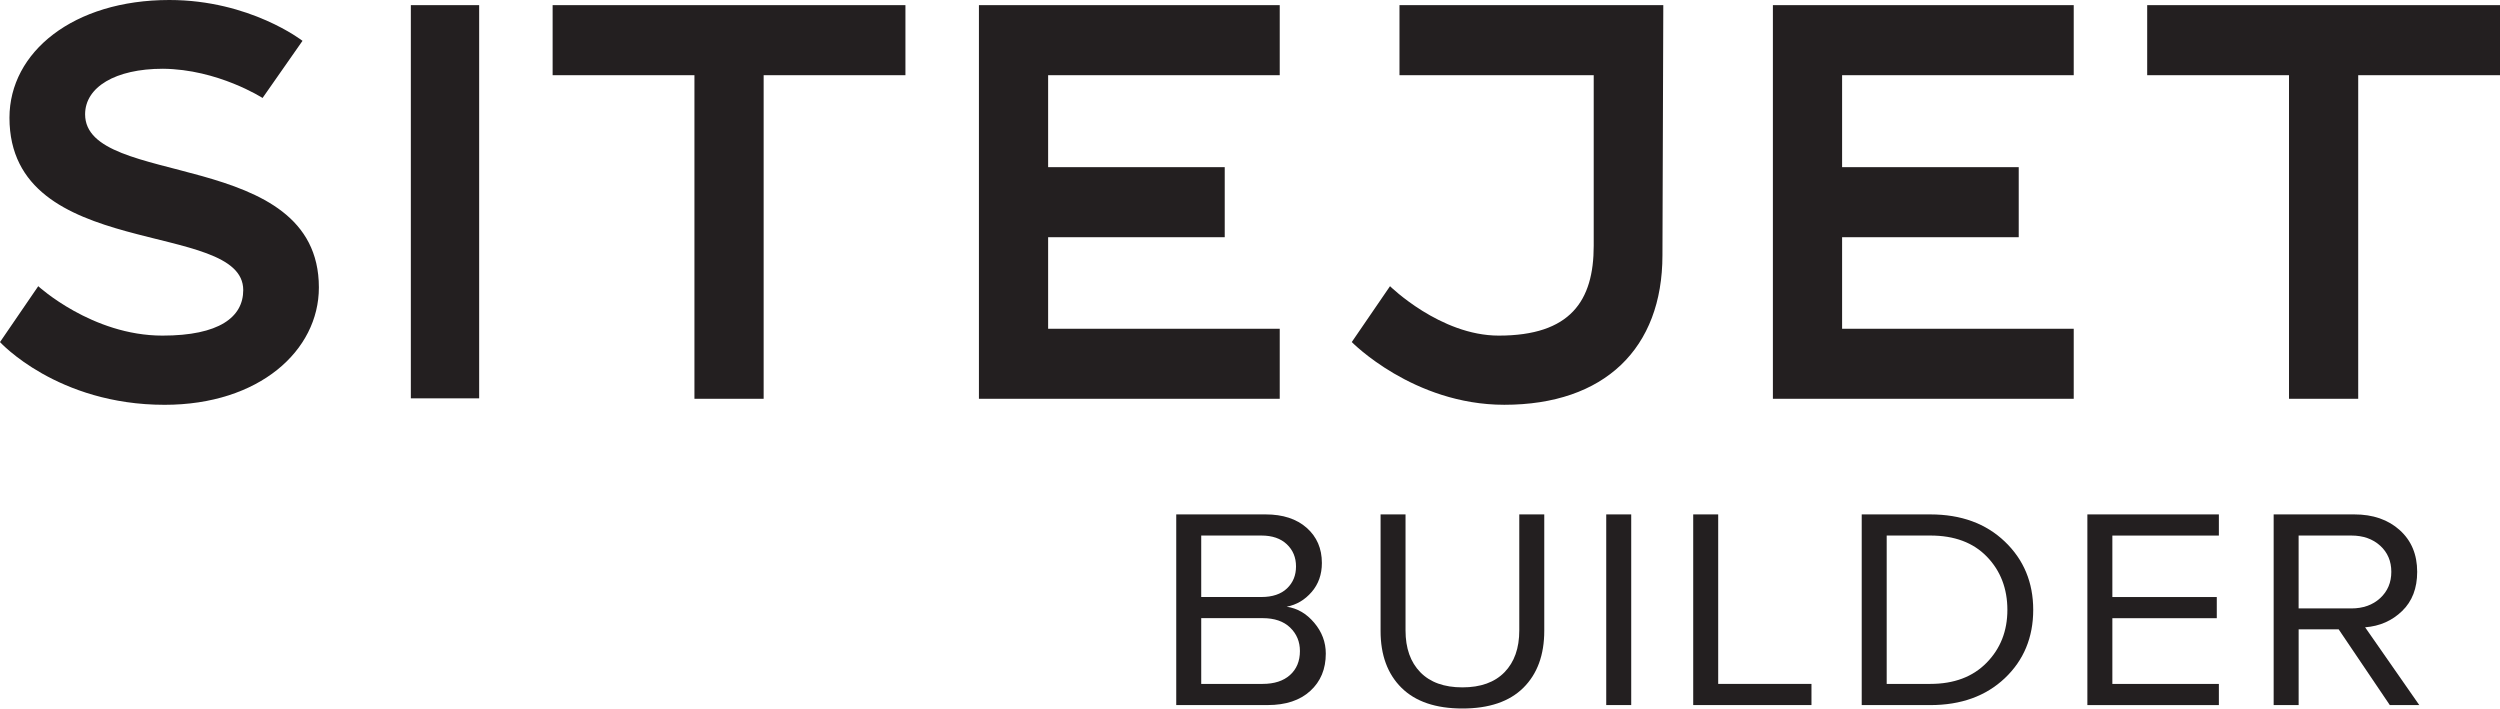<svg xmlns="http://www.w3.org/2000/svg" id="Layer_2" viewBox="0 0 908.57 257.49"><g id="Layer_1-2"><polygon points="465.09 27.33 465.09 1.87 355.77 1.87 355.77 144.93 465.09 144.93 465.09 119.48 380.92 119.48 380.92 86.21 445.1 86.21 445.1 60.75 380.92 60.75 380.92 27.33 465.09 27.33" fill="#231F20" stroke-width="0"></polygon><rect x="149.31" y="1.87" width="24.83" height="142.9" fill="#231F20" stroke-width="0"></rect><polygon points="329.06 1.87 200.84 1.87 200.84 27.33 252.38 27.33 252.38 144.93 252.38 144.93 277.53 144.93 277.53 144.93 277.53 27.33 329.06 27.33 329.06 1.87" fill="#231F20" stroke-width="0"></polygon><path d="m95.42,35.61l14.52-20.77S90.89,0,61.53,0C26.71,0,3.44,18.9,3.44,42.79c0,52.48,84.96,36.7,84.96,62.63,0,9.84-8.75,16.55-29.36,16.55-25.61,0-45.14-17.96-45.14-17.96L0,124.32s20.77,22.8,59.82,22.8c34.36,0,56.07-19.68,56.07-42.64,0-51.07-84.96-35.92-84.96-62.94,0-9.84,10.93-16.55,28.27-16.55,19.99.16,36.23,10.62,36.23,10.62h-.01Z" fill="#231F20" stroke-width="0"></path><polygon points="908.57 1.87 780.35 1.87 780.35 27.33 831.89 27.33 831.89 144.93 831.89 144.93 857.04 144.93 857.04 144.93 857.04 27.33 908.57 27.33 908.57 1.87" fill="#231F20" stroke-width="0"></polygon><polygon points="753.65 27.33 753.65 1.87 644.32 1.87 644.32 144.93 753.65 144.93 753.65 119.48 669.47 119.48 669.47 86.21 733.66 86.21 733.66 60.75 669.47 60.75 669.47 27.33 753.65 27.33" fill="#231F20" stroke-width="0"></polygon><path d="m604.5,1.87h-95.89v25.46h70.59v62c0,19.99-8.43,32.64-34.52,32.64-21.24,0-39.51-17.96-39.51-17.96l-13.9,20.3s22.33,22.8,55.44,22.8c36.39,0,57.47-20.46,57.47-54.35l.31-90.89h.01Z" fill="#231F20" stroke-width="0"></path><path d="m427.48,256.24v-69.29h32.48c6.27,0,11.25,1.63,14.93,4.88,3.68,3.26,5.52,7.51,5.52,12.78,0,4.16-1.24,7.67-3.72,10.54s-5.5,4.66-9.08,5.35c3.86.55,7.2,2.49,10.01,5.82,2.81,3.32,4.21,7.06,4.21,11.22,0,5.61-1.88,10.13-5.63,13.56s-8.91,5.14-15.47,5.14h-33.25Zm9.08-39.27h21.87c4.01,0,7.11-1.04,9.3-3.12s3.28-4.74,3.28-8-1.11-5.94-3.34-8.05-5.3-3.17-9.24-3.17h-21.87v22.34Zm0,31.58h22.31c4.23,0,7.55-1.07,9.95-3.22s3.61-5.06,3.61-8.73c0-3.39-1.18-6.23-3.55-8.52-2.37-2.29-5.7-3.43-10.01-3.43h-22.31v23.89h0Z" fill="#231F20" stroke-width="0"></path><path d="m501.73,186.95h9.08v42.18c0,6.44,1.79,11.5,5.36,15.17s8.68,5.51,15.31,5.51,11.74-1.84,15.31-5.51,5.36-8.73,5.36-15.17v-42.18h9.08v42.28c0,8.8-2.53,15.7-7.6,20.73-5.07,5.02-12.45,7.53-22.14,7.53s-17.08-2.51-22.15-7.53c-5.07-5.02-7.6-11.9-7.6-20.62v-42.39h0Z" fill="#231F20" stroke-width="0"></path><path d="m583.75,256.24v-69.29h9.08v69.29h-9.08Z" fill="#231F20" stroke-width="0"></path><path d="m615.36,256.24v-69.29h9.08v61.6h33.9v7.69h-42.98Z" fill="#231F20" stroke-width="0"></path><path d="m676.6,256.24v-69.29h24.93c11.15,0,20.18,3.29,27.07,9.87s10.33,14.86,10.33,24.83-3.44,18.32-10.33,24.83-15.91,9.77-27.07,9.77h-24.93Zm9.08-7.69h15.86c8.6,0,15.42-2.56,20.45-7.69s7.55-11.53,7.55-19.22-2.48-14.2-7.44-19.32c-4.96-5.13-11.81-7.69-20.56-7.69h-15.86v53.92h0Z" fill="#231F20" stroke-width="0"></path><path d="m758.61,256.24v-69.29h47.79v7.69h-38.71v22.34h37.95v7.69h-37.95v23.89h38.71v7.69h-47.79Z" fill="#231F20" stroke-width="0"></path><path d="m868.52,256.24l-18.59-27.53h-14.54v27.53h-9.08v-69.29h29.31c6.78,0,12.28,1.9,16.51,5.71,4.23,3.81,6.34,8.86,6.34,15.17,0,5.96-1.82,10.7-5.47,14.23-3.65,3.53-8.13,5.51-13.45,5.92l19.68,28.26h-10.72,0Zm-3.5-57.92c-2.7-2.46-6.2-3.69-10.5-3.69h-19.14v26.49h19.14c4.3,0,7.8-1.25,10.5-3.74s4.05-5.68,4.05-9.56-1.35-7.05-4.05-9.51h0Z" fill="#231F20" stroke-width="0"></path></g></svg>